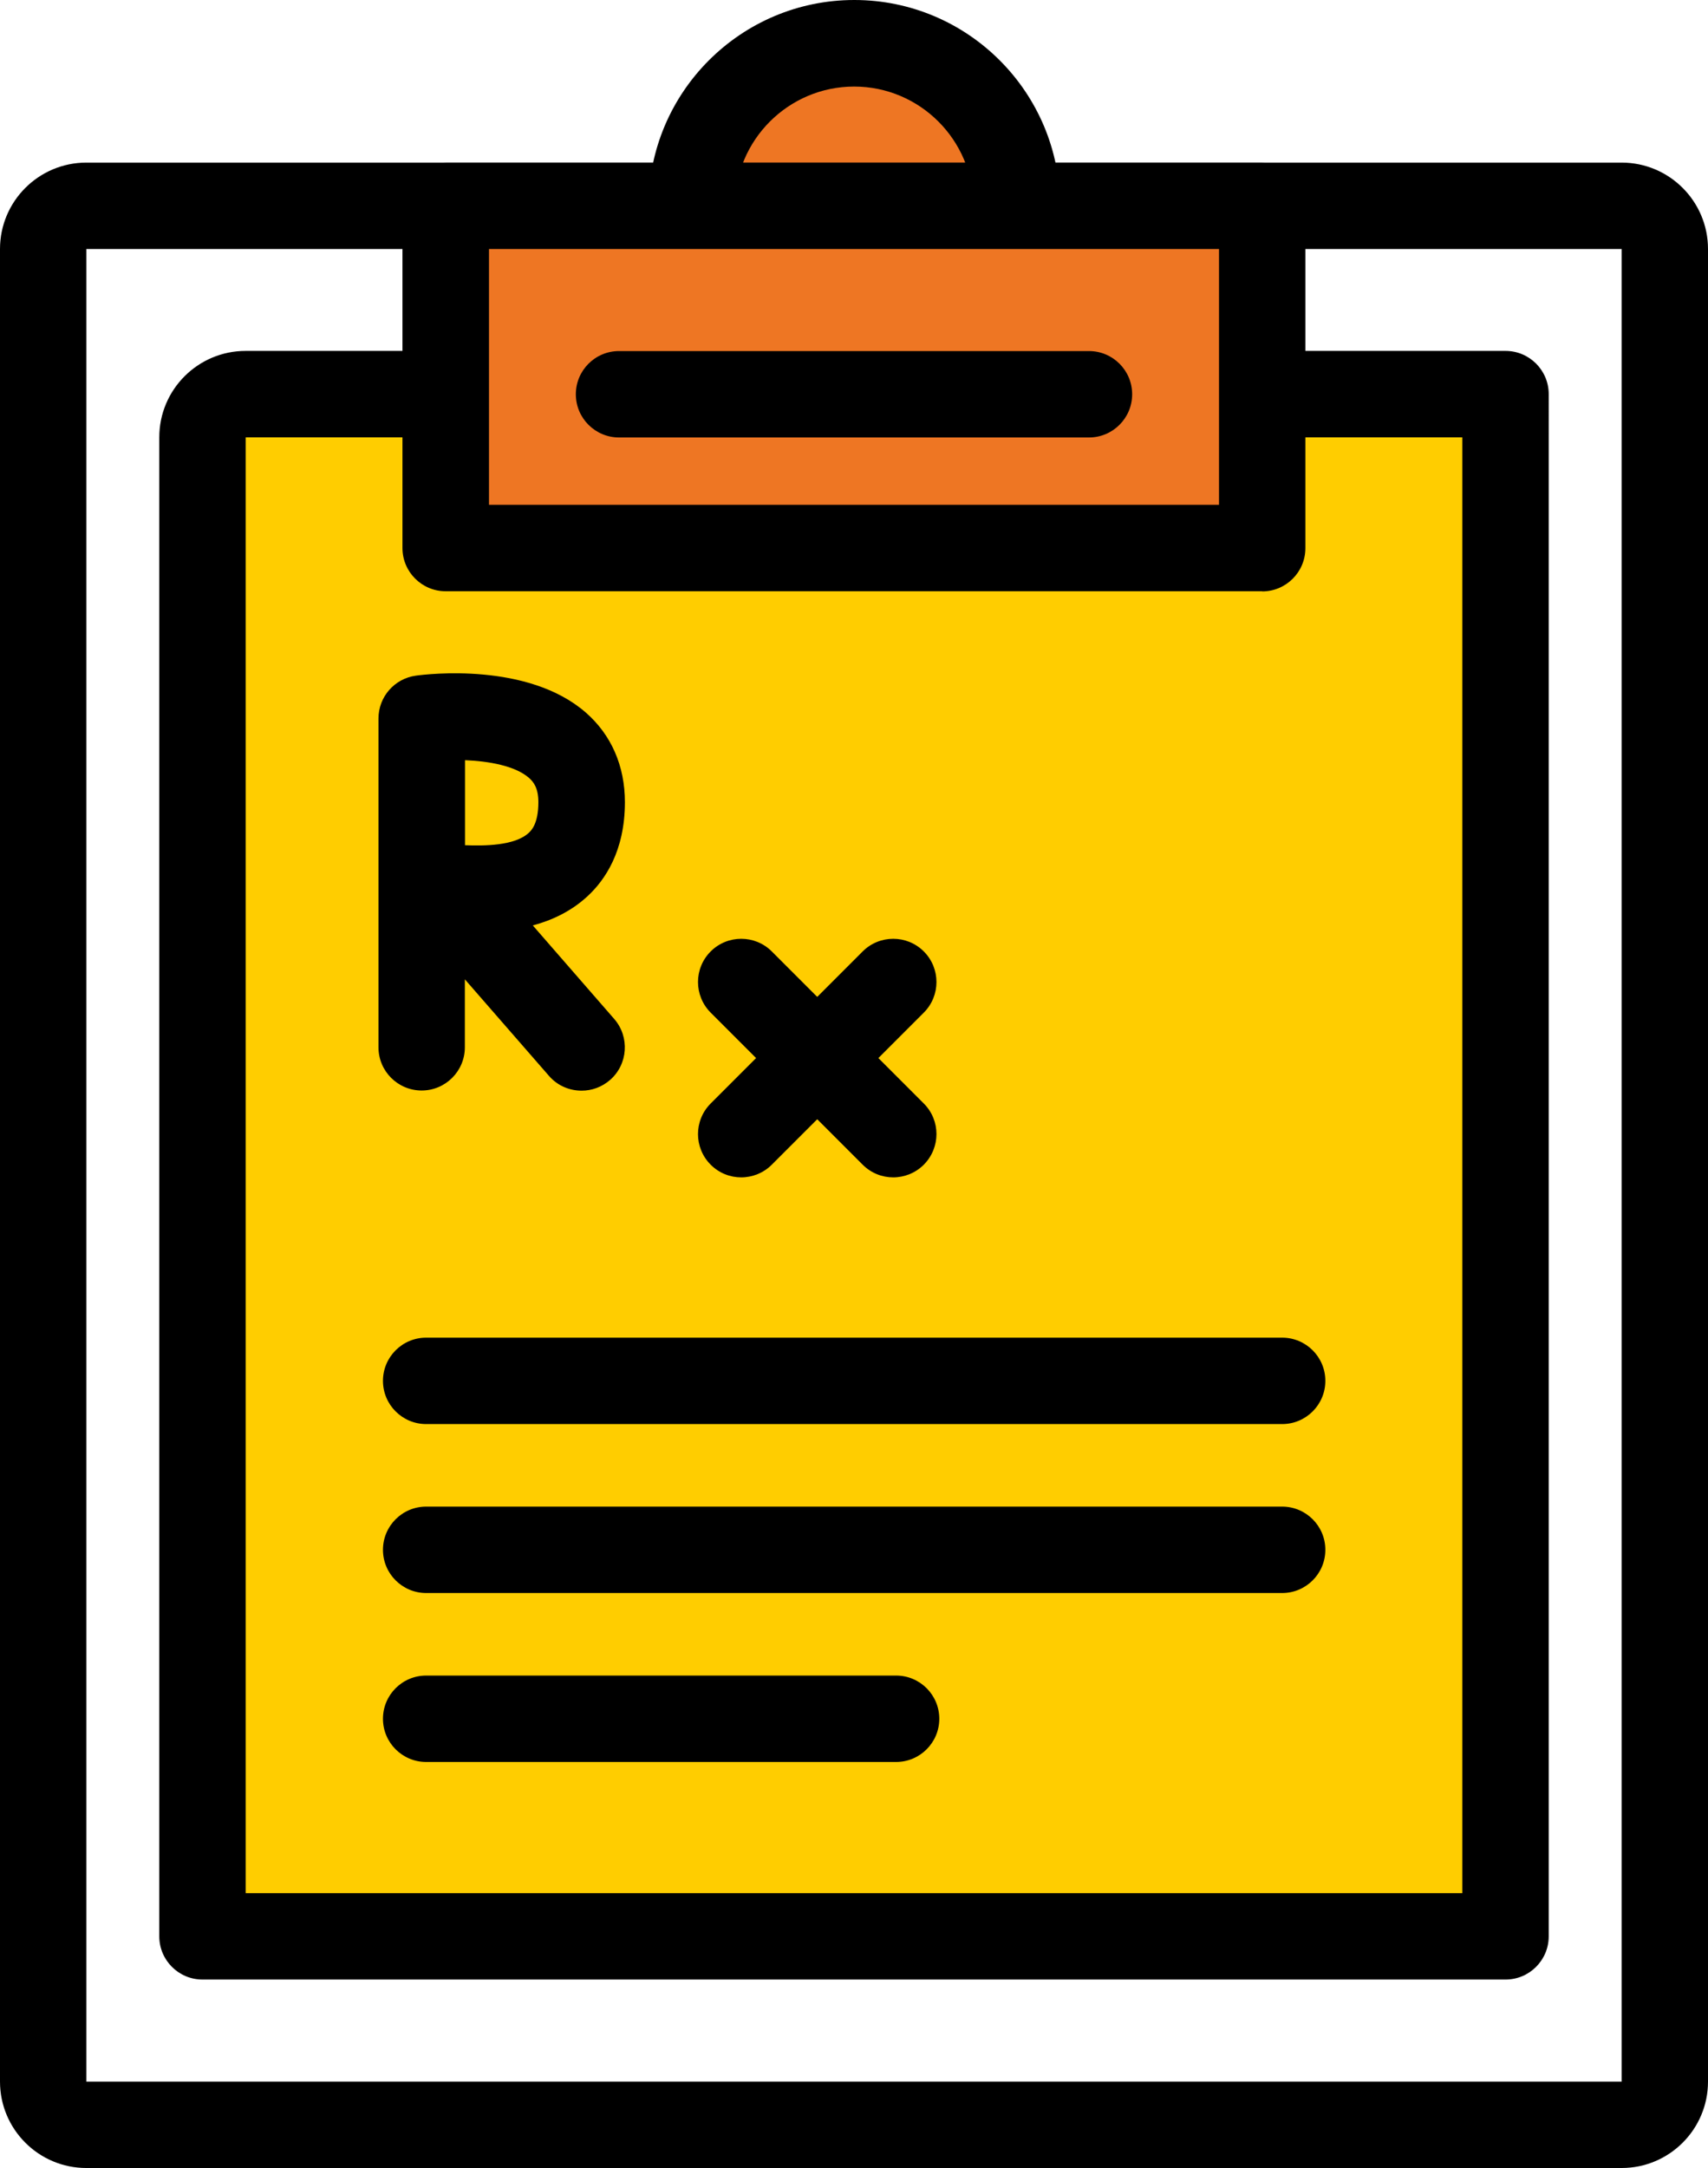 <?xml version="1.0" encoding="UTF-8"?><svg id="Layer_2" xmlns="http://www.w3.org/2000/svg" viewBox="0 0 110.34 140"><defs><style>.cls-1{fill:#ee7623;}.cls-2{fill:#ffcd00;}</style></defs><g id="Layer_1-2"><g><path class="cls-1" d="M44.67,13.29c0-5.8,4.7-10.5,10.5-10.5s10.5,4.7,10.5,10.5"/><path d="M65.67,16.08c-1.54,0-2.79-1.25-2.79-2.79,0-4.25-3.46-7.7-7.7-7.7s-7.7,3.45-7.7,7.7c0,1.54-1.25,2.79-2.79,2.79s-2.79-1.25-2.79-2.79c0-7.33,5.96-13.29,13.29-13.29s13.29,5.96,13.29,13.29c0,1.54-1.25,2.79-2.79,2.79"/><path d="M5.58,134.42H104.76V16.08H5.58v118.34Zm99.17,5.58H5.58c-3.08,0-5.58-2.5-5.58-5.58V16.08c0-3.08,2.5-5.58,5.58-5.58H104.76c3.08,0,5.58,2.5,5.58,5.58v118.34c0,3.08-2.5,5.58-5.58,5.58"/><path class="cls-2" d="M97.26,25.45H15.87c-1.54,0-2.79,1.25-2.79,2.79V125.04H97.26V25.45Z"/><path d="M15.87,122.25H94.47V28.24H15.87V122.25Zm81.39,5.58H13.08c-1.54,0-2.79-1.25-2.79-2.79V28.24c0-3.08,2.5-5.58,5.58-5.58H97.26c1.54,0,2.79,1.25,2.79,2.79V125.04c0,1.54-1.25,2.79-2.79,2.79"/><rect class="cls-1" x="28.79" y="13.29" width="52.75" height="22.11"/><path d="M31.59,32.6h47.16V16.08H31.59v16.52Zm49.96,5.58H28.79c-1.54,0-2.79-1.25-2.79-2.79V13.29c0-1.54,1.25-2.79,2.79-2.79h52.75c1.54,0,2.79,1.25,2.79,2.79v22.11c0,1.54-1.25,2.79-2.79,2.79"/><path d="M82.83,91.96H27.53c-1.54,0-2.79-1.25-2.79-2.79s1.25-2.79,2.79-2.79h55.3c1.54,0,2.79,1.25,2.79,2.79s-1.25,2.79-2.79,2.79"/><path d="M82.83,102.87H27.53c-1.54,0-2.79-1.25-2.79-2.79s1.25-2.79,2.79-2.79h55.3c1.54,0,2.79,1.25,2.79,2.79s-1.25,2.79-2.79,2.79"/><path d="M57.89,113.78H27.53c-1.54,0-2.79-1.25-2.79-2.79s1.25-2.79,2.79-2.79h30.36c1.54,0,2.79,1.25,2.79,2.79s-1.25,2.79-2.79,2.79"/><path d="M70.35,28.25h-30.36c-1.54,0-2.79-1.25-2.79-2.79s1.25-2.79,2.79-2.79h30.36c1.54,0,2.79,1.25,2.79,2.79s-1.25,2.79-2.79,2.79"/><path d="M30.03,54.58c1.25,.05,3.23,.04,4.13-.8,.15-.14,.62-.57,.62-1.98,0-.91-.31-1.31-.61-1.57-.89-.78-2.6-1.08-4.13-1.14v5.49Zm7.54,15.85c-.78,0-1.56-.32-2.11-.96l-5.43-6.23v4.39c0,1.54-1.25,2.79-2.79,2.79s-2.79-1.25-2.79-2.79v-21.23c0-1.4,1.03-2.58,2.42-2.77,.73-.1,7.23-.88,10.97,2.38,1.65,1.44,2.53,3.45,2.53,5.79,0,3.17-1.3,5.04-2.4,6.06-1.05,.98-2.31,1.57-3.55,1.9l5.26,6.04c1.01,1.16,.89,2.93-.27,3.94-.53,.46-1.18,.69-1.83,.69"/><path d="M47.89,76.03c-.72,0-1.43-.27-1.98-.82-1.09-1.09-1.09-2.86,0-3.95l9.82-9.82c1.09-1.09,2.86-1.09,3.95,0,1.09,1.09,1.09,2.86,0,3.95l-9.82,9.82c-.54,.54-1.26,.82-1.98,.82"/><path d="M57.71,76.03c-.72,0-1.43-.27-1.98-.82l-9.82-9.82c-1.09-1.09-1.09-2.86,0-3.95,1.09-1.09,2.86-1.09,3.95,0l9.82,9.82c1.09,1.09,1.09,2.85,0,3.95-.54,.54-1.26,.82-1.98,.82"/></g></g></svg>